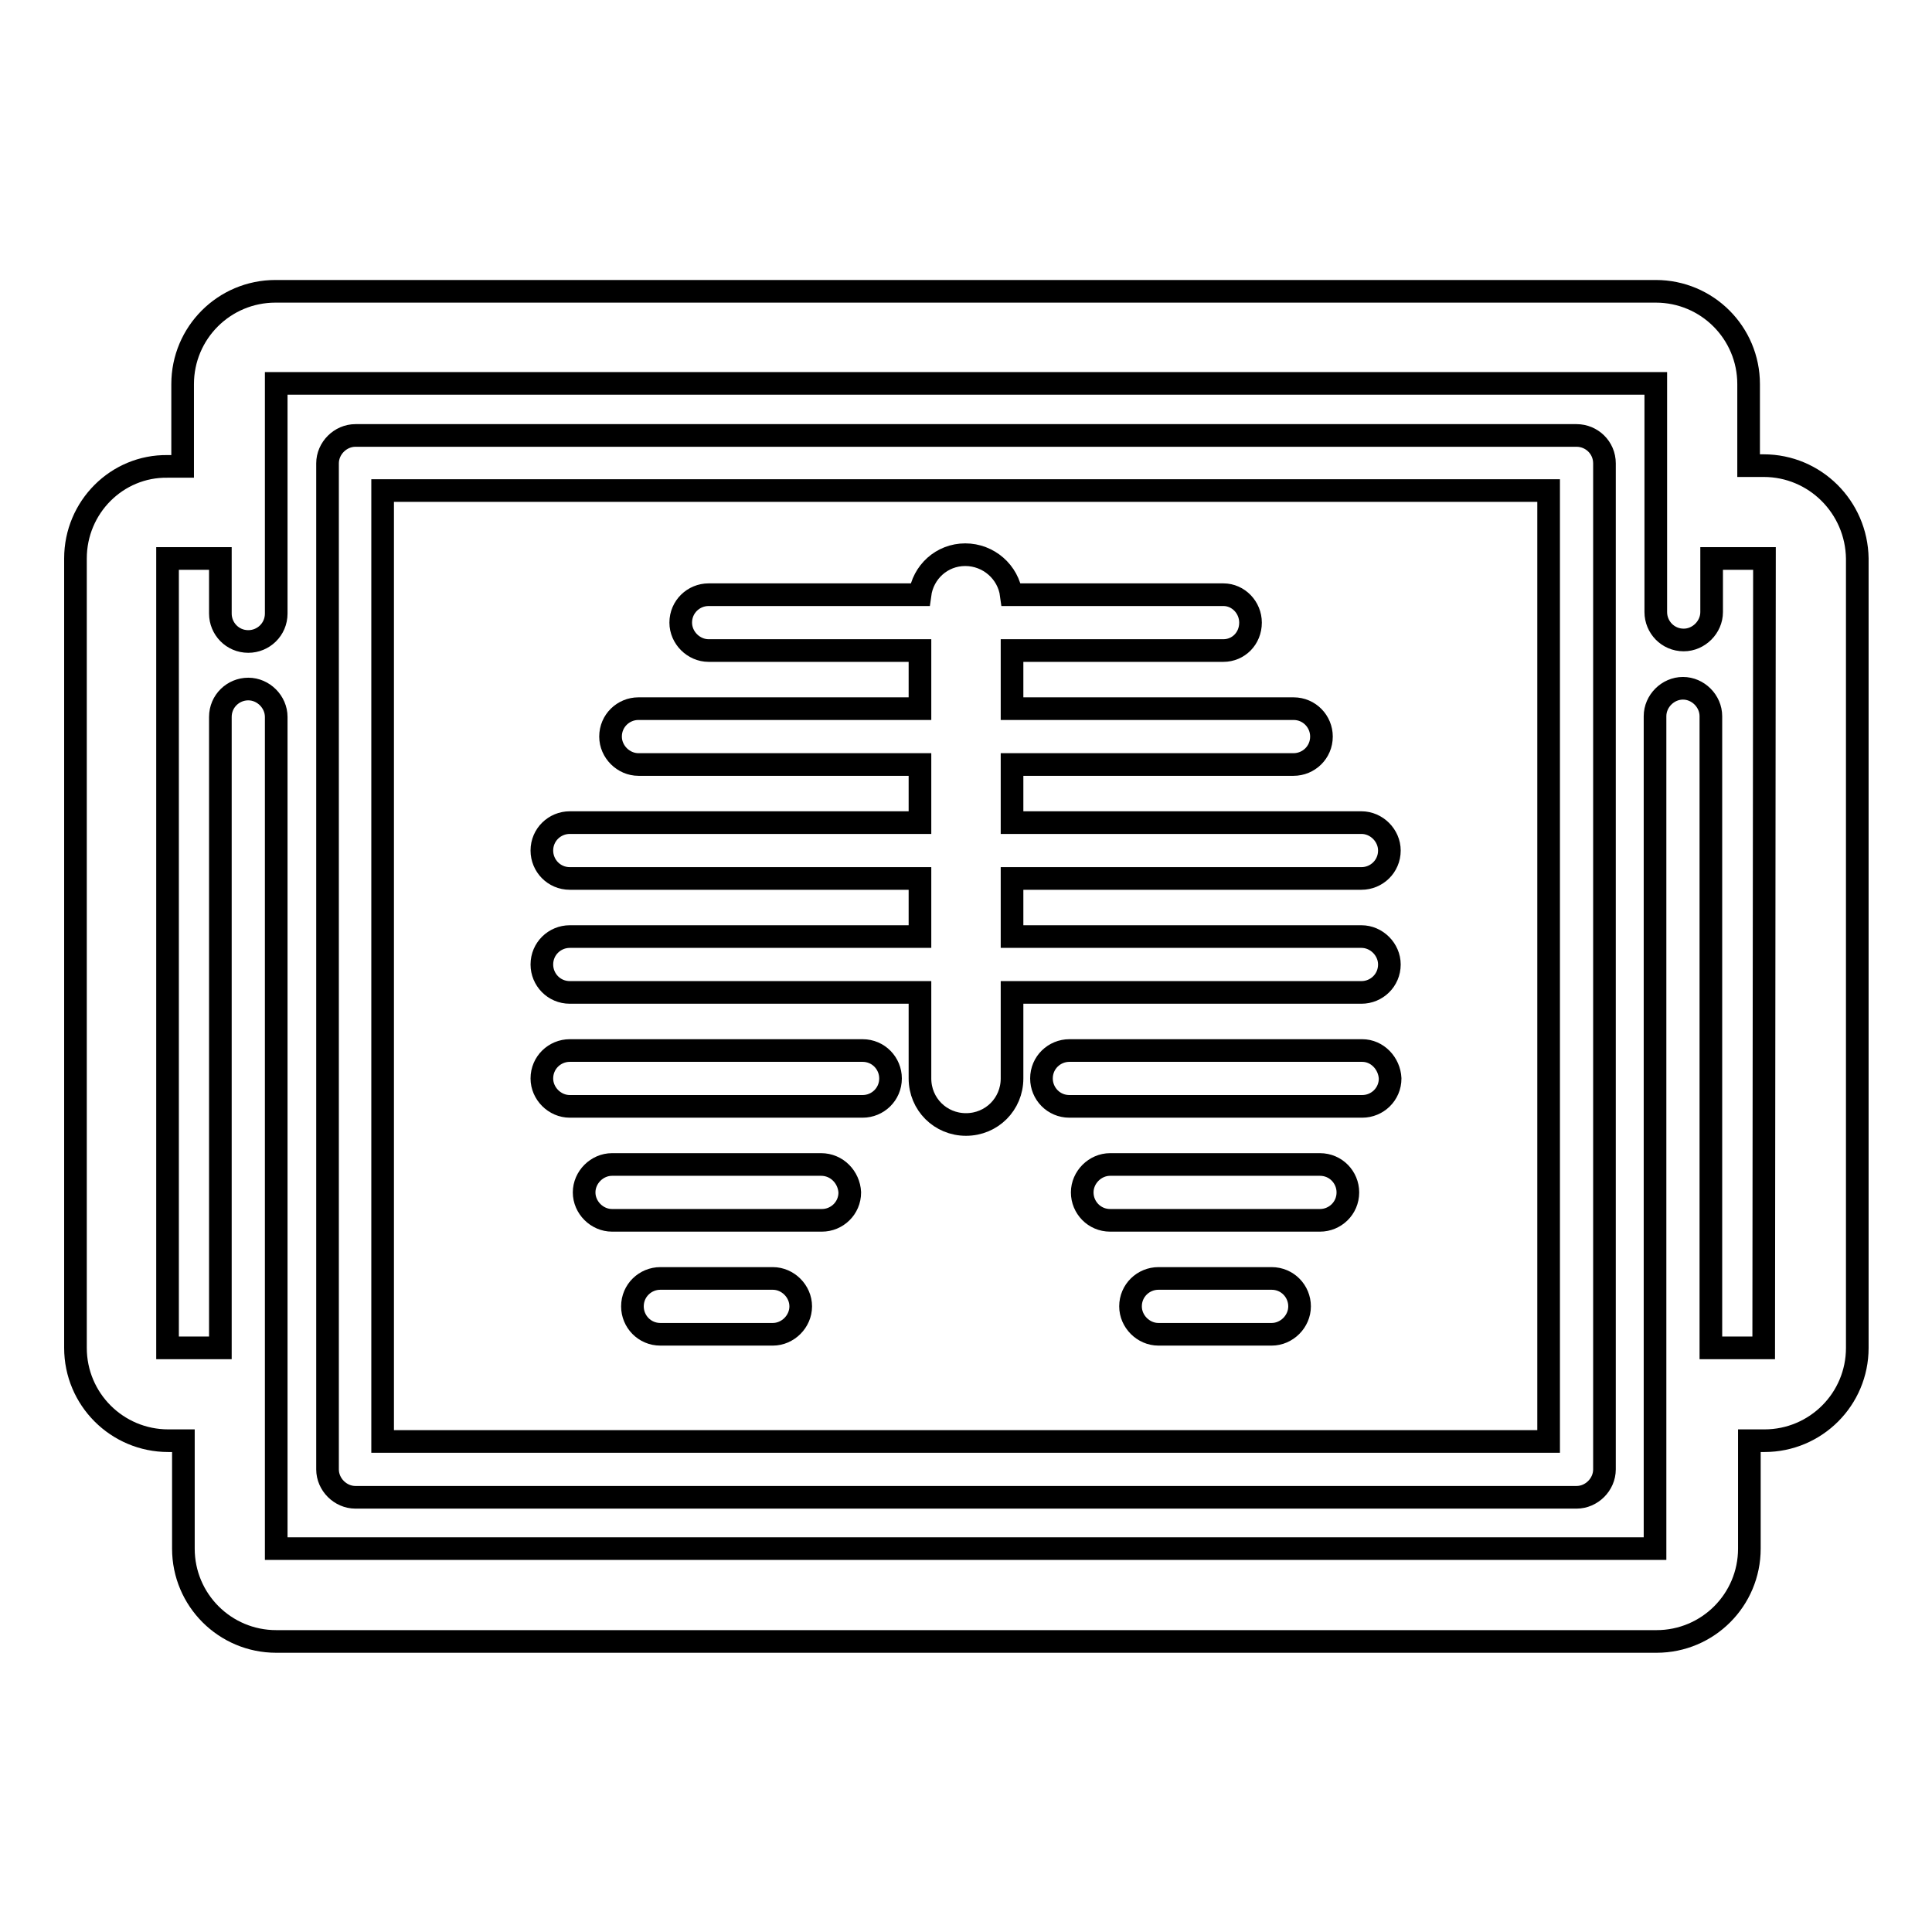 <?xml version="1.0" encoding="utf-8"?>
<!-- Svg Vector Icons : http://www.onlinewebfonts.com/icon -->
<!DOCTYPE svg PUBLIC "-//W3C//DTD SVG 1.1//EN" "http://www.w3.org/Graphics/SVG/1.1/DTD/svg11.dtd">
<svg version="1.1" xmlns="http://www.w3.org/2000/svg" xmlns:xlink="http://www.w3.org/1999/xlink" x="0px" y="0px" viewBox="0 0 256 256" enable-background="new 0 0 256 256" xml:space="preserve">
<g><g><path stroke-width="3" fill-opacity="0" stroke="#000000"  d="M75.5,124.1c-2,0-3.7,1.6-3.7,3.7c0,2,1.6,3.7,3.7,3.7h46.4v11.4c0,3.4,2.7,6.1,6.1,6.1c3.4,0,6.1-2.7,6.1-6.1v-11.4h46.3c2,0,3.7-1.6,3.7-3.7c0-2-1.7-3.7-3.7-3.7h-46.3v-7.7h46.3c2,0,3.7-1.6,3.7-3.7c0-2-1.7-3.7-3.7-3.7h-46.3v-7.7h37.3c2,0,3.7-1.6,3.7-3.7c0-2-1.6-3.7-3.7-3.7h-37.3v-7.7h28c2,0,3.6-1.6,3.6-3.7c0-2-1.6-3.7-3.6-3.7h-28.1c-0.4-3-3-5.3-6.1-5.3s-5.6,2.3-6,5.3H93.9c-2,0-3.7,1.6-3.7,3.7c0,2,1.7,3.7,3.7,3.7h28v7.7H84.6c-2,0-3.7,1.6-3.7,3.7c0,2,1.7,3.7,3.7,3.7h37.3v7.7H75.5c-2,0-3.7,1.6-3.7,3.7c0,2,1.6,3.7,3.7,3.7h46.4v7.7H75.5L75.5,124.1z"/><path stroke-width="3" fill-opacity="0" stroke="#000000"  d="M75.5,146.6h38.8c2,0,3.7-1.6,3.7-3.7c0-2-1.6-3.7-3.7-3.7H75.5c-2,0-3.7,1.6-3.7,3.7C71.8,144.9,73.5,146.6,75.5,146.6z"/><path stroke-width="3" fill-opacity="0" stroke="#000000"  d="M108.8,154.3H81.1c-2,0-3.7,1.7-3.7,3.7c0,2,1.7,3.7,3.7,3.7h27.8c2,0,3.7-1.6,3.7-3.7C112.5,156,110.9,154.3,108.8,154.3z"/><path stroke-width="3" fill-opacity="0" stroke="#000000"  d="M102.4,169.4H87.5c-2,0-3.7,1.6-3.7,3.7c0,2,1.6,3.7,3.7,3.7h14.9c2,0,3.7-1.7,3.7-3.7S104.4,169.4,102.4,169.4z"/><path stroke-width="3" fill-opacity="0" stroke="#000000"  d="M180.5,139.2h-38.8c-2,0-3.7,1.6-3.7,3.7c0,2,1.6,3.7,3.7,3.7h38.8c2,0,3.7-1.6,3.7-3.7C184.1,140.9,182.5,139.2,180.5,139.2z"/><path stroke-width="3" fill-opacity="0" stroke="#000000"  d="M174.9,154.3h-27.8c-2,0-3.7,1.7-3.7,3.7c0,2,1.6,3.7,3.7,3.7h27.8c2,0,3.7-1.6,3.7-3.7C178.6,156,177,154.3,174.9,154.3z"/><path stroke-width="3" fill-opacity="0" stroke="#000000"  d="M168.5,169.4h-15c-2,0-3.7,1.6-3.7,3.7c0,2,1.7,3.7,3.7,3.7h15c2,0,3.7-1.7,3.7-3.7S170.6,169.4,168.5,169.4z"/><path stroke-width="3" fill-opacity="0" stroke="#000000"  d="M233.7,61.7h-2V50.9c0-6.8-5.5-12.3-12.3-12.3H36.5c-6.8,0-12.3,5.5-12.3,12.3v10.9h-2C15.5,61.7,10,67.2,10,74v104.6c0,6.8,5.5,12.3,12.3,12.3h2v14.3c0,6.8,5.5,12.3,12.3,12.3h182.9c6.8,0,12.3-5.5,12.3-12.3v-14.3h2c6.8,0,12.3-5.5,12.3-12.3V74C246,67.2,240.5,61.7,233.7,61.7z M233.7,178.6h-7V94.9c0-2-1.7-3.7-3.7-3.7c-2,0-3.7,1.7-3.7,3.7v110.3H36.6V95c0-2-1.7-3.7-3.7-3.7c-2,0-3.7,1.6-3.7,3.7v83.6h-7V74h7v7.3c0,2,1.6,3.7,3.7,3.7c2,0,3.7-1.6,3.7-3.7V50.8h182.8v30.3c0,2,1.6,3.7,3.7,3.7c2,0,3.7-1.7,3.7-3.7V74h7L233.7,178.6L233.7,178.6z"/><path stroke-width="3" fill-opacity="0" stroke="#000000"  d="M208.9,57.7H47.1c-2,0-3.7,1.7-3.7,3.7v133.3c0,2,1.7,3.7,3.7,3.7h161.8c2,0,3.7-1.7,3.7-3.7V61.4C212.6,59.3,210.9,57.7,208.9,57.7z M205.2,191H50.7V65h154.5L205.2,191L205.2,191z"/></g></g>
</svg>